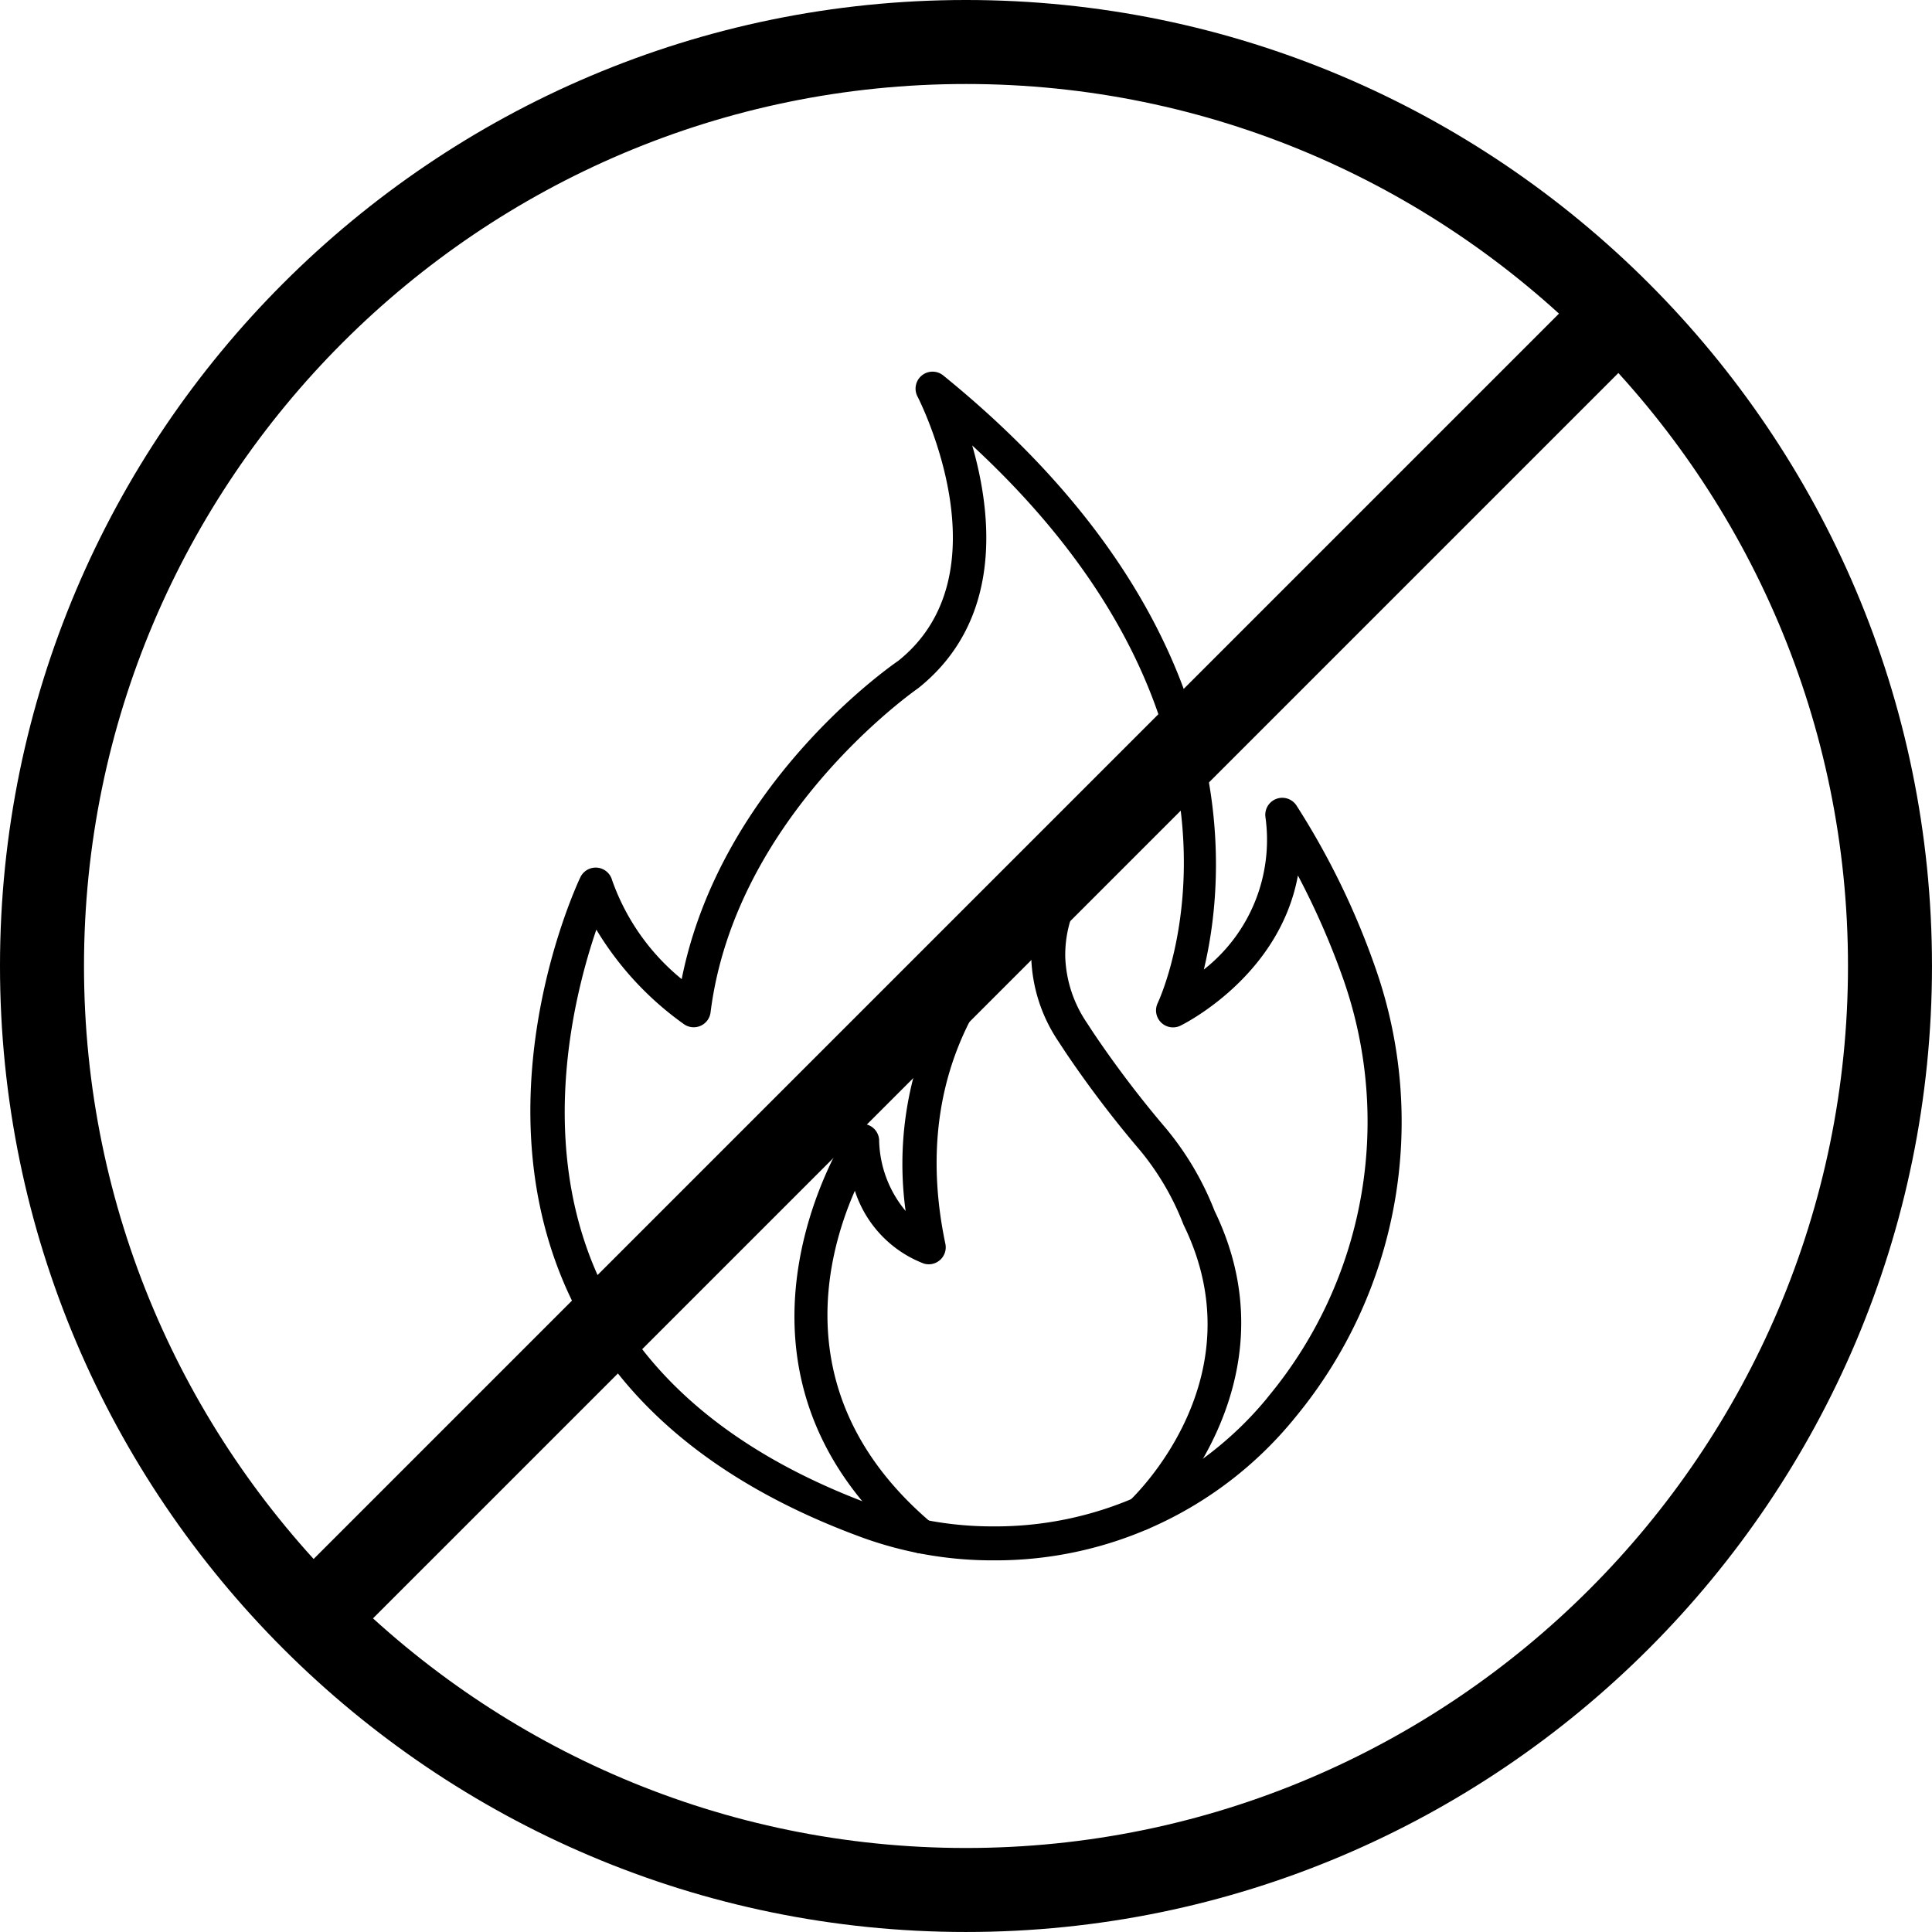 <?xml version="1.0" encoding="UTF-8" standalone="no"?>
<svg xmlns:dc="http://purl.org/dc/elements/1.1/" xmlns:cc="http://creativecommons.org/ns#" xmlns:rdf="http://www.w3.org/1999/02/22-rdf-syntax-ns#" xmlns:svg="http://www.w3.org/2000/svg" xmlns="http://www.w3.org/2000/svg" id="svg8" class="" xml:space="preserve" viewBox="0 0 1000 1000" y="0" x="0" height="1000" width="1000" version="1.1">
  <defs id="defs12"></defs>
  <g style="fill:#000000;fill-opacity:1" transform="matrix(43.478,0,0,43.478,-195.652,-195.652)" id="g6">
    <path style="fill:#000000;fill-opacity:1" id="path2" data-original="#000000" opacity="1" fill="#ffffff" d="M 8.5,24 A 0.5,0.5 0 0 1 8.146,23.147 l 15,-15 a 0.5,0.5 0 0 1 0.707,0.707 l -15,15 A 0.498,0.498 0 0 1 8.499,24 Z"></path>
    <path style="fill:#000000;fill-opacity:1" id="path4" data-original="#000000" opacity="1" fill="#ffffff" d="M 16,27.5 C 9.659,27.5 4.5,22.341 4.5,16 4.5,9.659 9.659,4.5 16,4.5 c 6.341,0 11.5,5.159 11.5,11.5 0,6.341 -5.159,11.5 -11.5,11.5 z m 0,-22 C 10.21,5.5 5.5,10.21 5.5,16 5.5,21.79 10.21,26.5 16,26.5 21.79,26.5 26.5,21.79 26.5,16 26.5,10.21 21.79,5.5 16,5.5 Z"></path>
  </g>
  <g style="fill:#000000;fill-opacity:1" id="g838" transform="matrix(8.79,0,0,8.79,176.819,174.758)">
    <path style="fill:#000000;fill-opacity:1" id="path834" class="" data-original="#000000" opacity="1" fill="#ffffff" d="m 38.4,72 a 22.488,22.488 0 0 1 -7.762,-1.351 c -8.918,-3.269 -14.867,-8.417 -17.68,-15.3 -4.617,-11.3 0.865,-23.076 1.1,-23.571 a 1,1 0 0 1 1.867,0.161 13.173,13.173 0 0 0 4.1,5.836 C 22.314,26.287 32.335,19.335 32.78,19.03 39.246,13.854 33.965,3.57 33.911,3.467 A 1,1 0 0 1 35.426,2.226 C 53.233,16.676 52.209,31.23 50.772,37.21 a 9.7,9.7 0 0 0 3.628,-8.974 1,1 0 0 1 1.818,-0.7 45.31,45.31 0 0 1 4.674,9.623 27.328,27.328 0 0 1 -4.692,26.368 l -0.214,0.261 A 22.7,22.7 0 0 1 38.4,72 Z M 31.326,68.771 A 20.492,20.492 0 0 0 38.4,70 20.71,20.71 0 0 0 54.44,62.516 l 0.2,-0.25 A 25.34,25.34 0 0 0 59,37.821 45.333,45.333 0 0 0 56.312,31.672 c -1.1,6.017 -6.857,8.815 -6.927,8.848 a 1,1 0 0 1 -1.332,-1.331 c 0.316,-0.678 7.2,-16.1 -10.92,-32.841 1.156,4.007 1.847,10.274 -3.171,14.288 -0.167,0.118 -10.787,7.506 -12.237,19.1 a 1,1 0 0 1 -1.554,0.7 A 18.559,18.559 0 0 1 15,34.859 C 13.687,38.7 11.659,46.9 14.814,54.6 c 2.594,6.335 8.149,11.1 16.511,14.166 z"></path>
    <path style="fill:#000000;fill-opacity:1" id="path836" class="" data-original="#000000" opacity="1" fill="#ffffff" d="M 34.139,71.592 A 1,1 0 0 1 33.495,71.357 C 20.752,60.615 29.73,46.878 29.822,46.741 a 1,1 0 0 1 1.829,0.494 6.707,6.707 0 0 0 1.56,4.191 20.323,20.323 0 0 1 8.815,-19.648 1,1 0 0 1 1.392,1.322 6.942,6.942 0 0 0 -0.806,3.385 7.34,7.34 0 0 0 1.256,3.837 l 0.4,0.611 a 62.7,62.7 0 0 0 4.3,5.662 17.628,17.628 0 0 1 2.839,4.833 c 5.012,10.333 -3.6,18.478 -3.684,18.56 a 1,1 0 0 1 -1.36,-1.466 c 0.313,-0.292 7.625,-7.26 3.223,-16.265 a 0.966,0.966 0 0 1 -0.045,-0.109 15.726,15.726 0 0 0 -2.512,-4.275 64.528,64.528 0 0 1 -4.437,-5.845 l -0.4,-0.611 a 9.341,9.341 0 0 1 -1.582,-4.89 9,9 0 0 1 0.052,-1.167 c -2.88,2.723 -7.1,8.52 -5.11,18 a 1,1 0 0 1 -1.269,1.163 6.829,6.829 0 0 1 -4.06,-4.287 c -1.774,4.04 -3.9,12.461 4.559,19.594 a 1,1 0 0 1 -0.645,1.765 z"></path>
  </g>
</svg>
